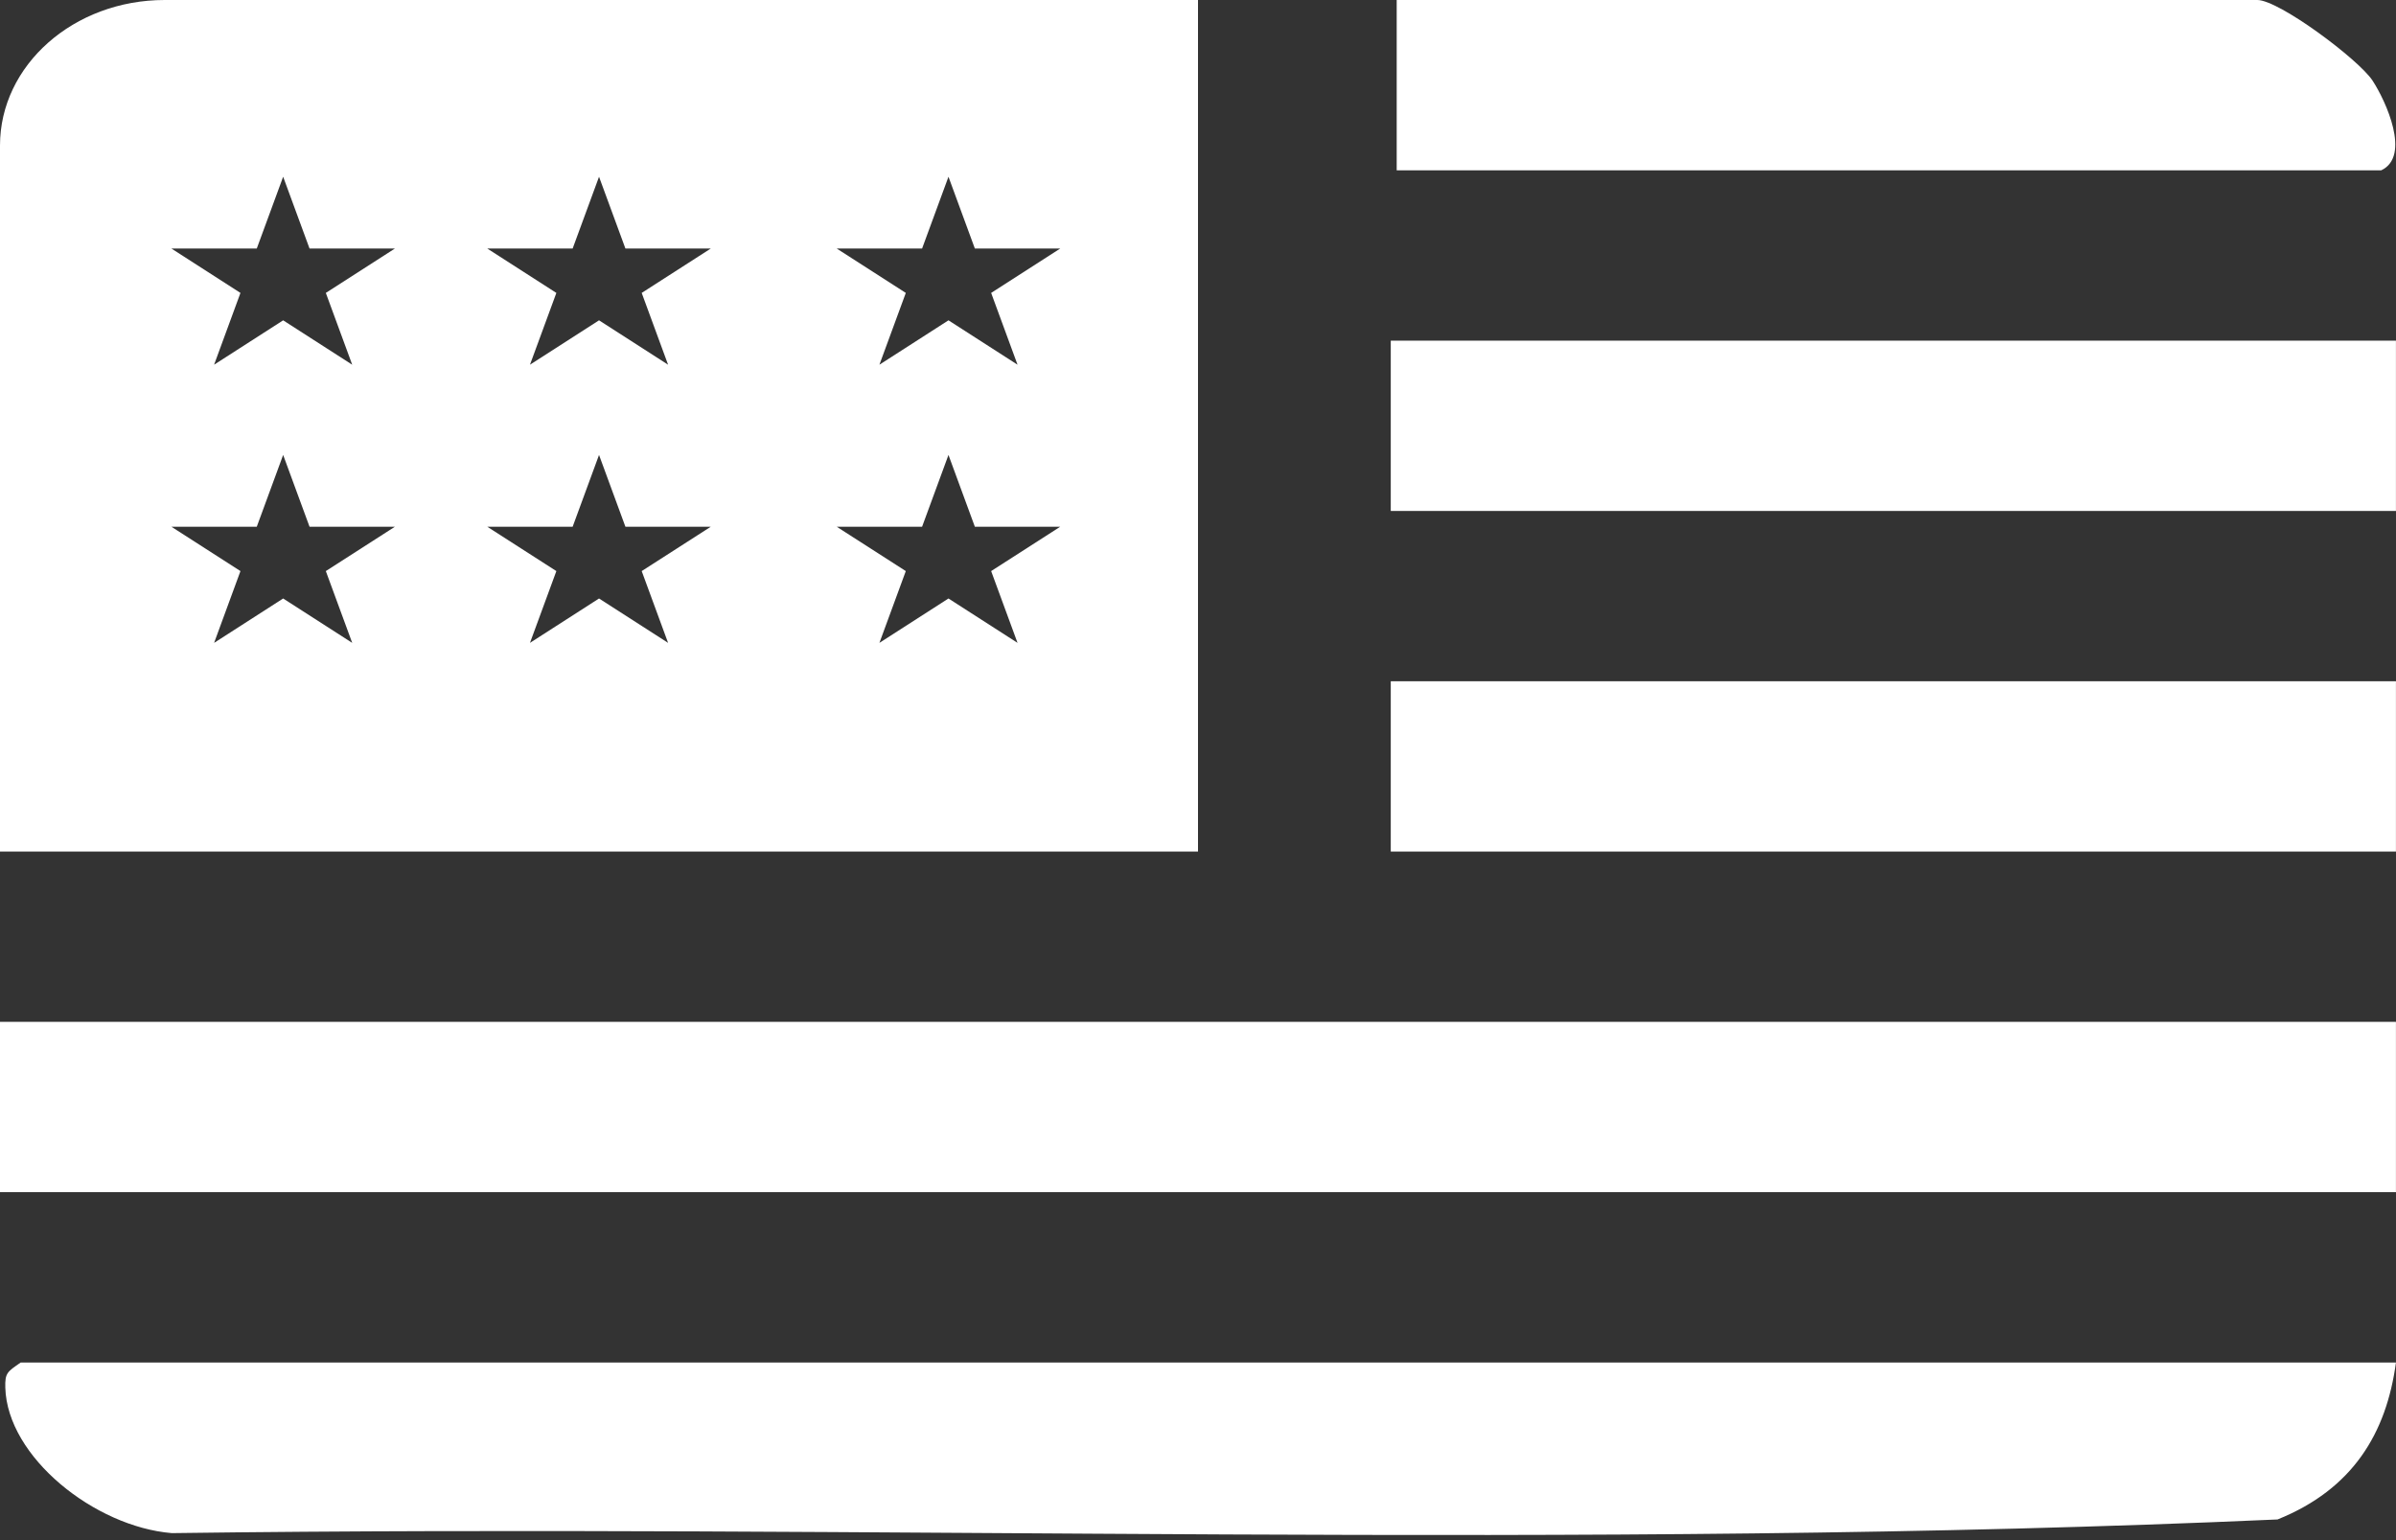 <svg width="84" height="54" viewBox="0 0 84 54" fill="none" xmlns="http://www.w3.org/2000/svg">
<rect x="0" y="0" width="84" height="54" fill="#333333" stroke="none"/>
<path d="M83.998 35.828H0V41.799H83.998V35.828Z" fill="white"/>
<path d="M83.998 47.772C83.665 50.242 82.493 52.211 79.847 53.275C55.392 54.367 30.602 53.425 6.024 53.754C3.317 53.531 0.254 51.084 0.186 48.653C0.171 48.134 0.258 48.098 0.726 47.772H84H83.998Z" fill="white"/>
<path d="M83.998 11.944H48.758V17.915H83.998V11.944Z" fill="white"/>
<path d="M83.998 23.886H48.758V29.857H83.998V23.886Z" fill="white"/>
<path d="M48.966 5.971V0H79.138C79.898 0 82.692 2.083 83.179 2.828C83.651 3.552 84.529 5.476 83.484 5.971H48.968H48.966Z" fill="white"/>
<path d="M5.774 0C2.584 0 0 2.284 0 5.103V29.857H42V0H5.776H5.774ZM12.348 22.54L9.927 20.984L7.506 22.54L8.43 20.023L6.009 18.468H9.002L9.927 15.951L10.852 18.468H13.845L11.423 20.023L12.348 22.54ZM11.423 10.27L12.348 12.787L9.927 11.231L7.506 12.787L8.43 10.27L6.009 8.714H9.002L9.927 6.197L10.852 8.714H13.845L11.423 10.27ZM23.422 22.54L21.001 20.984L18.58 22.54L19.505 20.023L17.083 18.468H20.076L21.001 15.951L21.926 18.468H24.919L22.497 20.023L23.422 22.54ZM22.497 10.27L23.422 12.787L21.001 11.231L18.58 12.787L19.505 10.27L17.083 8.714H20.076L21.001 6.197L21.926 8.714H24.919L22.497 10.27ZM35.673 22.54L33.252 20.984L30.831 22.54L31.756 20.023L29.334 18.468H32.327L33.252 15.951L34.177 18.468H37.17L34.748 20.023L35.673 22.54ZM34.748 10.27L35.673 12.787L33.252 11.231L30.831 12.787L31.756 10.27L29.334 8.714H32.327L33.252 6.197L34.177 8.714H37.17L34.748 10.27Z" fill="white"/>
</svg>

